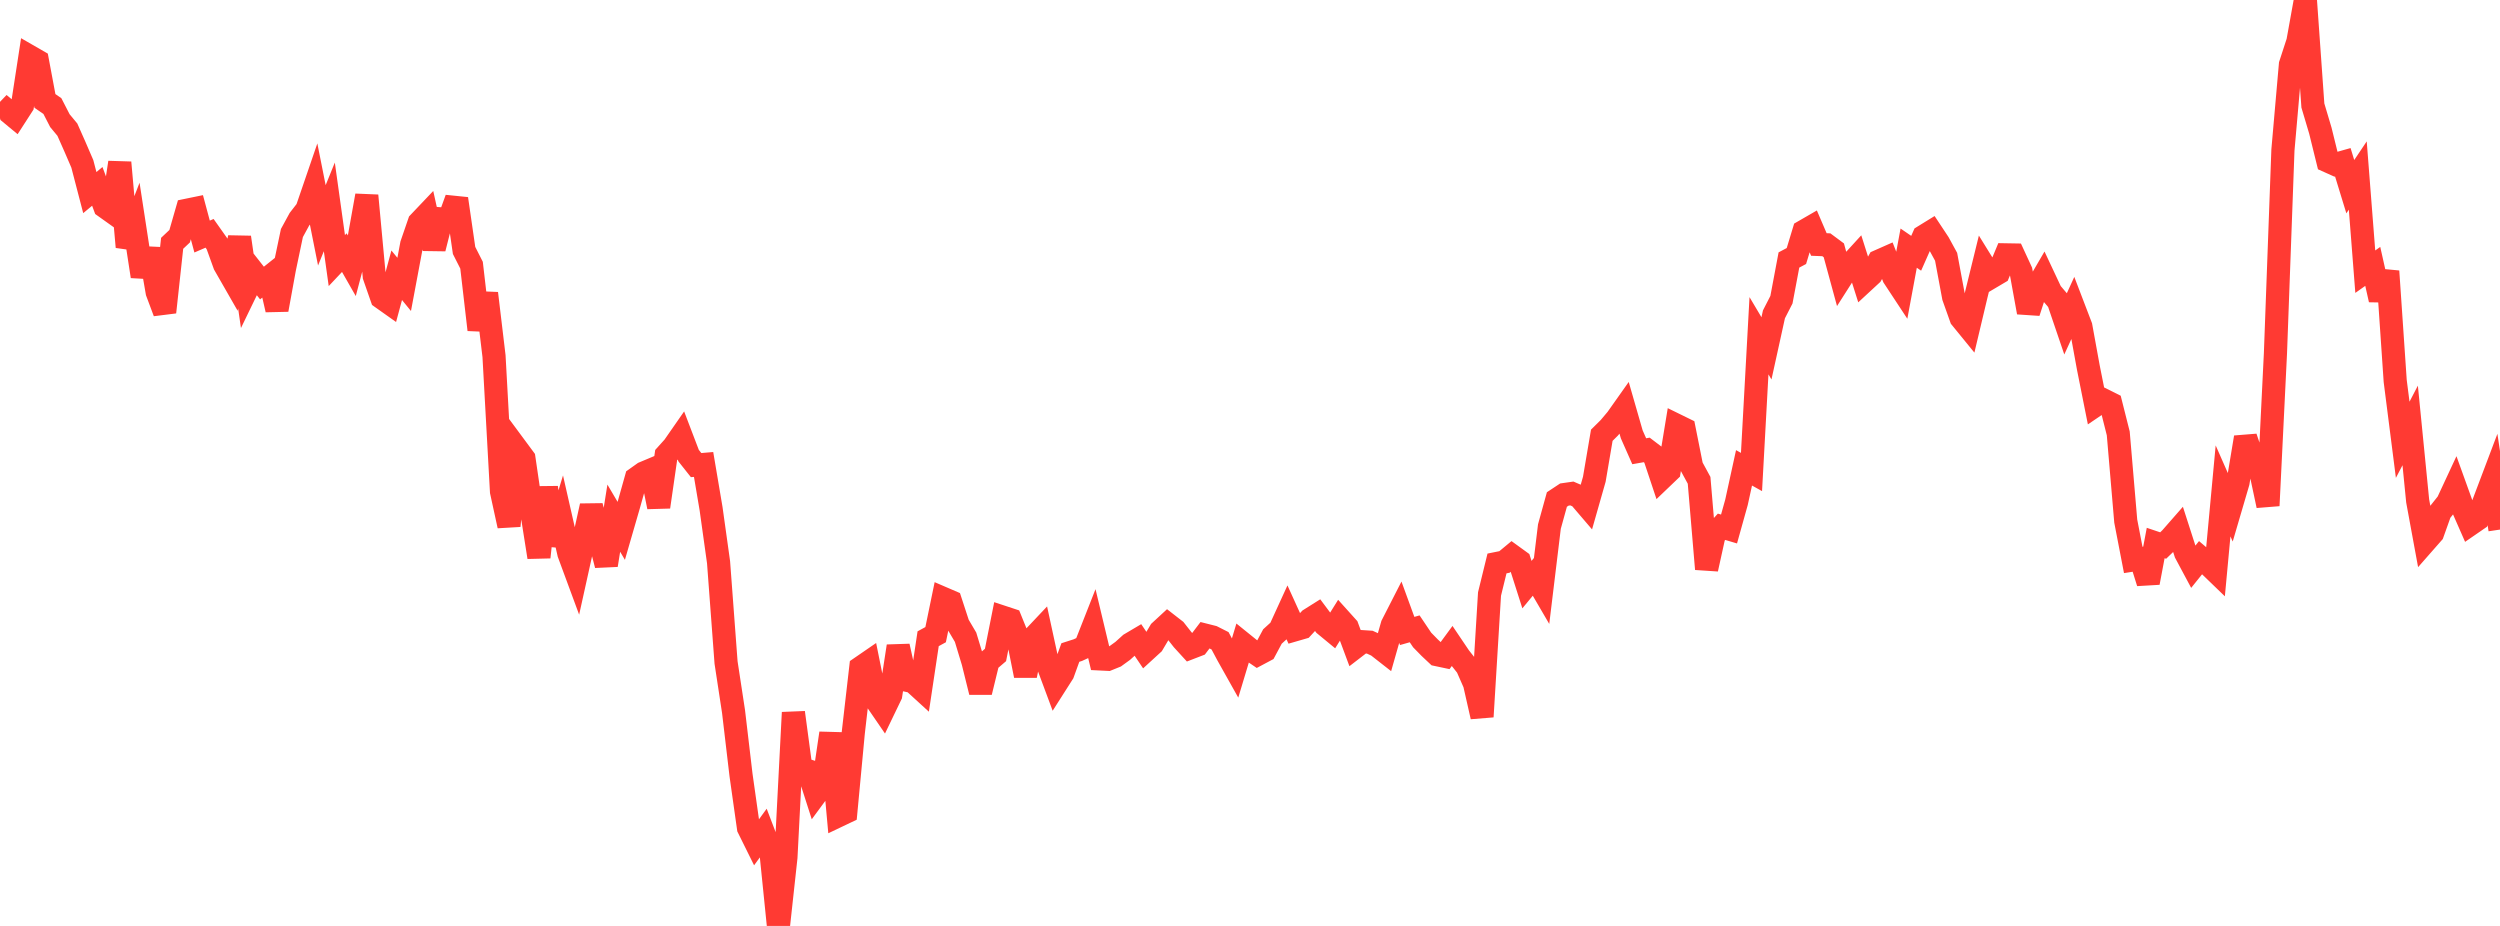 <?xml version="1.0" standalone="no"?>
<!DOCTYPE svg PUBLIC "-//W3C//DTD SVG 1.1//EN" "http://www.w3.org/Graphics/SVG/1.1/DTD/svg11.dtd">

<svg width="135" height="50" viewBox="0 0 135 50" preserveAspectRatio="none" 
  xmlns="http://www.w3.org/2000/svg"
  xmlns:xlink="http://www.w3.org/1999/xlink">


<polyline points="0.0, 6.405 0.404, 5.982 0.808, 6.316 1.213, 5.688 1.617, 3.06 2.021, 3.293 2.425, 5.449 2.829, 5.728 3.234, 6.515 3.638, 7.002 4.042, 7.913 4.446, 8.849 4.85, 10.4 5.254, 10.064 5.659, 11.159 6.063, 11.447 6.467, 8.776 6.871, 13.335 7.275, 12.285 7.68, 14.923 8.084, 13.445 8.488, 15.777 8.892, 16.857 9.296, 13.138 9.701, 12.756 10.105, 11.351 10.509, 11.268 10.913, 12.774 11.317, 12.599 11.722, 13.172 12.126, 14.29 12.53, 14.995 12.934, 12.817 13.338, 15.606 13.743, 14.769 14.147, 15.284 14.551, 14.961 14.955, 16.725 15.359, 14.509 15.763, 12.583 16.168, 11.84 16.572, 11.319 16.976, 10.14 17.38, 12.168 17.784, 11.172 18.189, 14.071 18.593, 13.642 18.997, 14.35 19.401, 12.818 19.805, 10.562 20.21, 14.914 20.614, 16.074 21.018, 16.36 21.422, 14.864 21.826, 15.358 22.231, 13.196 22.635, 12.02 23.039, 11.595 23.443, 13.42 23.847, 11.821 24.251, 11.852 24.656, 10.733 25.06, 13.524 25.464, 14.321 25.868, 17.805 26.272, 15.841 26.677, 19.234 27.081, 26.542 27.485, 28.395 27.889, 24.213 28.293, 24.759 28.698, 27.531 29.102, 30.088 29.506, 26.32 29.91, 29.427 30.314, 28.104 30.719, 29.886 31.123, 30.98 31.527, 29.155 31.931, 27.32 32.335, 28.945 32.74, 30.516 33.144, 27.981 33.548, 28.666 33.952, 27.271 34.356, 25.832 34.76, 25.545 35.165, 25.375 35.569, 27.373 35.973, 24.574 36.377, 24.126 36.781, 23.545 37.186, 24.606 37.59, 25.116 37.994, 25.081 38.398, 27.469 38.802, 30.36 39.207, 35.775 39.611, 38.423 40.015, 41.851 40.419, 44.709 40.823, 45.525 41.228, 44.969 41.632, 46.026 42.036, 50.0 42.44, 46.298 42.844, 38.477 43.249, 41.495 43.653, 41.626 44.057, 42.886 44.461, 42.338 44.865, 39.595 45.269, 44.046 45.674, 43.853 46.078, 39.563 46.482, 36.051 46.886, 35.773 47.29, 37.776 47.695, 38.367 48.099, 37.528 48.503, 34.895 48.907, 36.72 49.311, 36.81 49.716, 37.18 50.12, 34.492 50.524, 34.272 50.928, 32.314 51.332, 32.488 51.737, 33.726 52.141, 34.411 52.545, 35.745 52.949, 37.374 53.353, 35.715 53.757, 35.369 54.162, 33.332 54.566, 33.465 54.97, 34.462 55.374, 36.483 55.778, 34.468 56.183, 34.039 56.587, 35.9 56.991, 36.986 57.395, 36.352 57.799, 35.236 58.204, 35.106 58.608, 34.921 59.012, 33.893 59.416, 35.583 59.82, 35.603 60.225, 35.439 60.629, 35.146 61.033, 34.781 61.437, 34.542 61.841, 35.141 62.246, 34.77 62.65, 34.088 63.054, 33.715 63.458, 34.029 63.862, 34.543 64.266, 34.985 64.671, 34.829 65.075, 34.297 65.479, 34.399 65.883, 34.603 66.287, 35.361 66.692, 36.083 67.096, 34.741 67.5, 35.067 67.904, 35.341 68.308, 35.126 68.713, 34.37 69.117, 34.002 69.521, 33.119 69.925, 34.008 70.329, 33.891 70.734, 33.452 71.138, 33.198 71.542, 33.739 71.946, 34.072 72.35, 33.424 72.754, 33.873 73.159, 34.962 73.563, 34.651 73.967, 34.677 74.371, 34.862 74.775, 35.178 75.18, 33.756 75.584, 32.965 75.988, 34.072 76.392, 33.957 76.796, 34.558 77.201, 34.972 77.605, 35.352 78.009, 35.438 78.413, 34.887 78.817, 35.486 79.222, 35.999 79.626, 36.918 80.03, 38.701 80.434, 32.076 80.838, 30.427 81.243, 30.345 81.647, 30.01 82.051, 30.303 82.455, 31.57 82.859, 31.081 83.263, 31.773 83.668, 28.434 84.072, 26.973 84.476, 26.706 84.88, 26.648 85.284, 26.822 85.689, 27.296 86.093, 25.878 86.497, 23.503 86.901, 23.103 87.305, 22.622 87.71, 22.049 88.114, 23.454 88.518, 24.367 88.922, 24.296 89.326, 24.603 89.731, 25.818 90.135, 25.431 90.539, 22.972 90.943, 23.17 91.347, 25.193 91.751, 25.937 92.156, 30.727 92.56, 28.893 92.964, 28.446 93.368, 28.566 93.772, 27.118 94.177, 25.263 94.581, 25.488 94.985, 18.13 95.389, 18.811 95.793, 16.974 96.198, 16.184 96.602, 14.039 97.006, 13.825 97.41, 12.491 97.814, 12.258 98.219, 13.202 98.623, 13.218 99.027, 13.518 99.431, 15.002 99.835, 14.369 100.24, 13.926 100.644, 15.199 101.048, 14.826 101.452, 14.105 101.856, 13.926 102.26, 14.958 102.665, 15.573 103.069, 13.4 103.473, 13.677 103.877, 12.764 104.281, 12.515 104.686, 13.127 105.09, 13.867 105.494, 16.035 105.898, 17.171 106.302, 17.666 106.707, 15.962 107.111, 14.317 107.515, 14.971 107.919, 14.732 108.323, 13.762 108.728, 13.769 109.132, 14.644 109.536, 16.866 109.94, 15.619 110.344, 14.926 110.749, 15.788 111.153, 16.264 111.557, 17.452 111.961, 16.568 112.365, 17.624 112.769, 19.842 113.174, 21.872 113.578, 21.598 113.982, 21.8 114.386, 23.404 114.79, 28.139 115.195, 30.237 115.599, 30.174 116.003, 31.464 116.407, 29.323 116.811, 29.459 117.216, 29.068 117.62, 28.607 118.024, 29.861 118.428, 30.616 118.832, 30.112 119.237, 30.457 119.641, 30.847 120.045, 26.509 120.449, 27.426 120.853, 26.049 121.257, 23.618 121.662, 24.816 122.066, 25.403 122.47, 27.303 122.874, 19.079 123.278, 8.103 123.683, 3.485 124.087, 2.245 124.491, 0.0 124.895, 5.697 125.299, 7.054 125.704, 8.696 126.108, 8.877 126.512, 8.763 126.916, 10.081 127.32, 9.478 127.725, 14.671 128.129, 14.385 128.533, 16.186 128.937, 14.648 129.341, 20.574 129.746, 23.749 130.15, 22.974 130.554, 27.051 130.958, 29.245 131.362, 28.785 131.766, 27.652 132.171, 27.142 132.575, 26.274 132.979, 27.396 133.383, 28.316 133.787, 28.038 134.192, 26.961 134.596, 25.892 135.0, 28.597" fill="none" stroke="#ff3a33" stroke-width="1.25"/>

</svg>